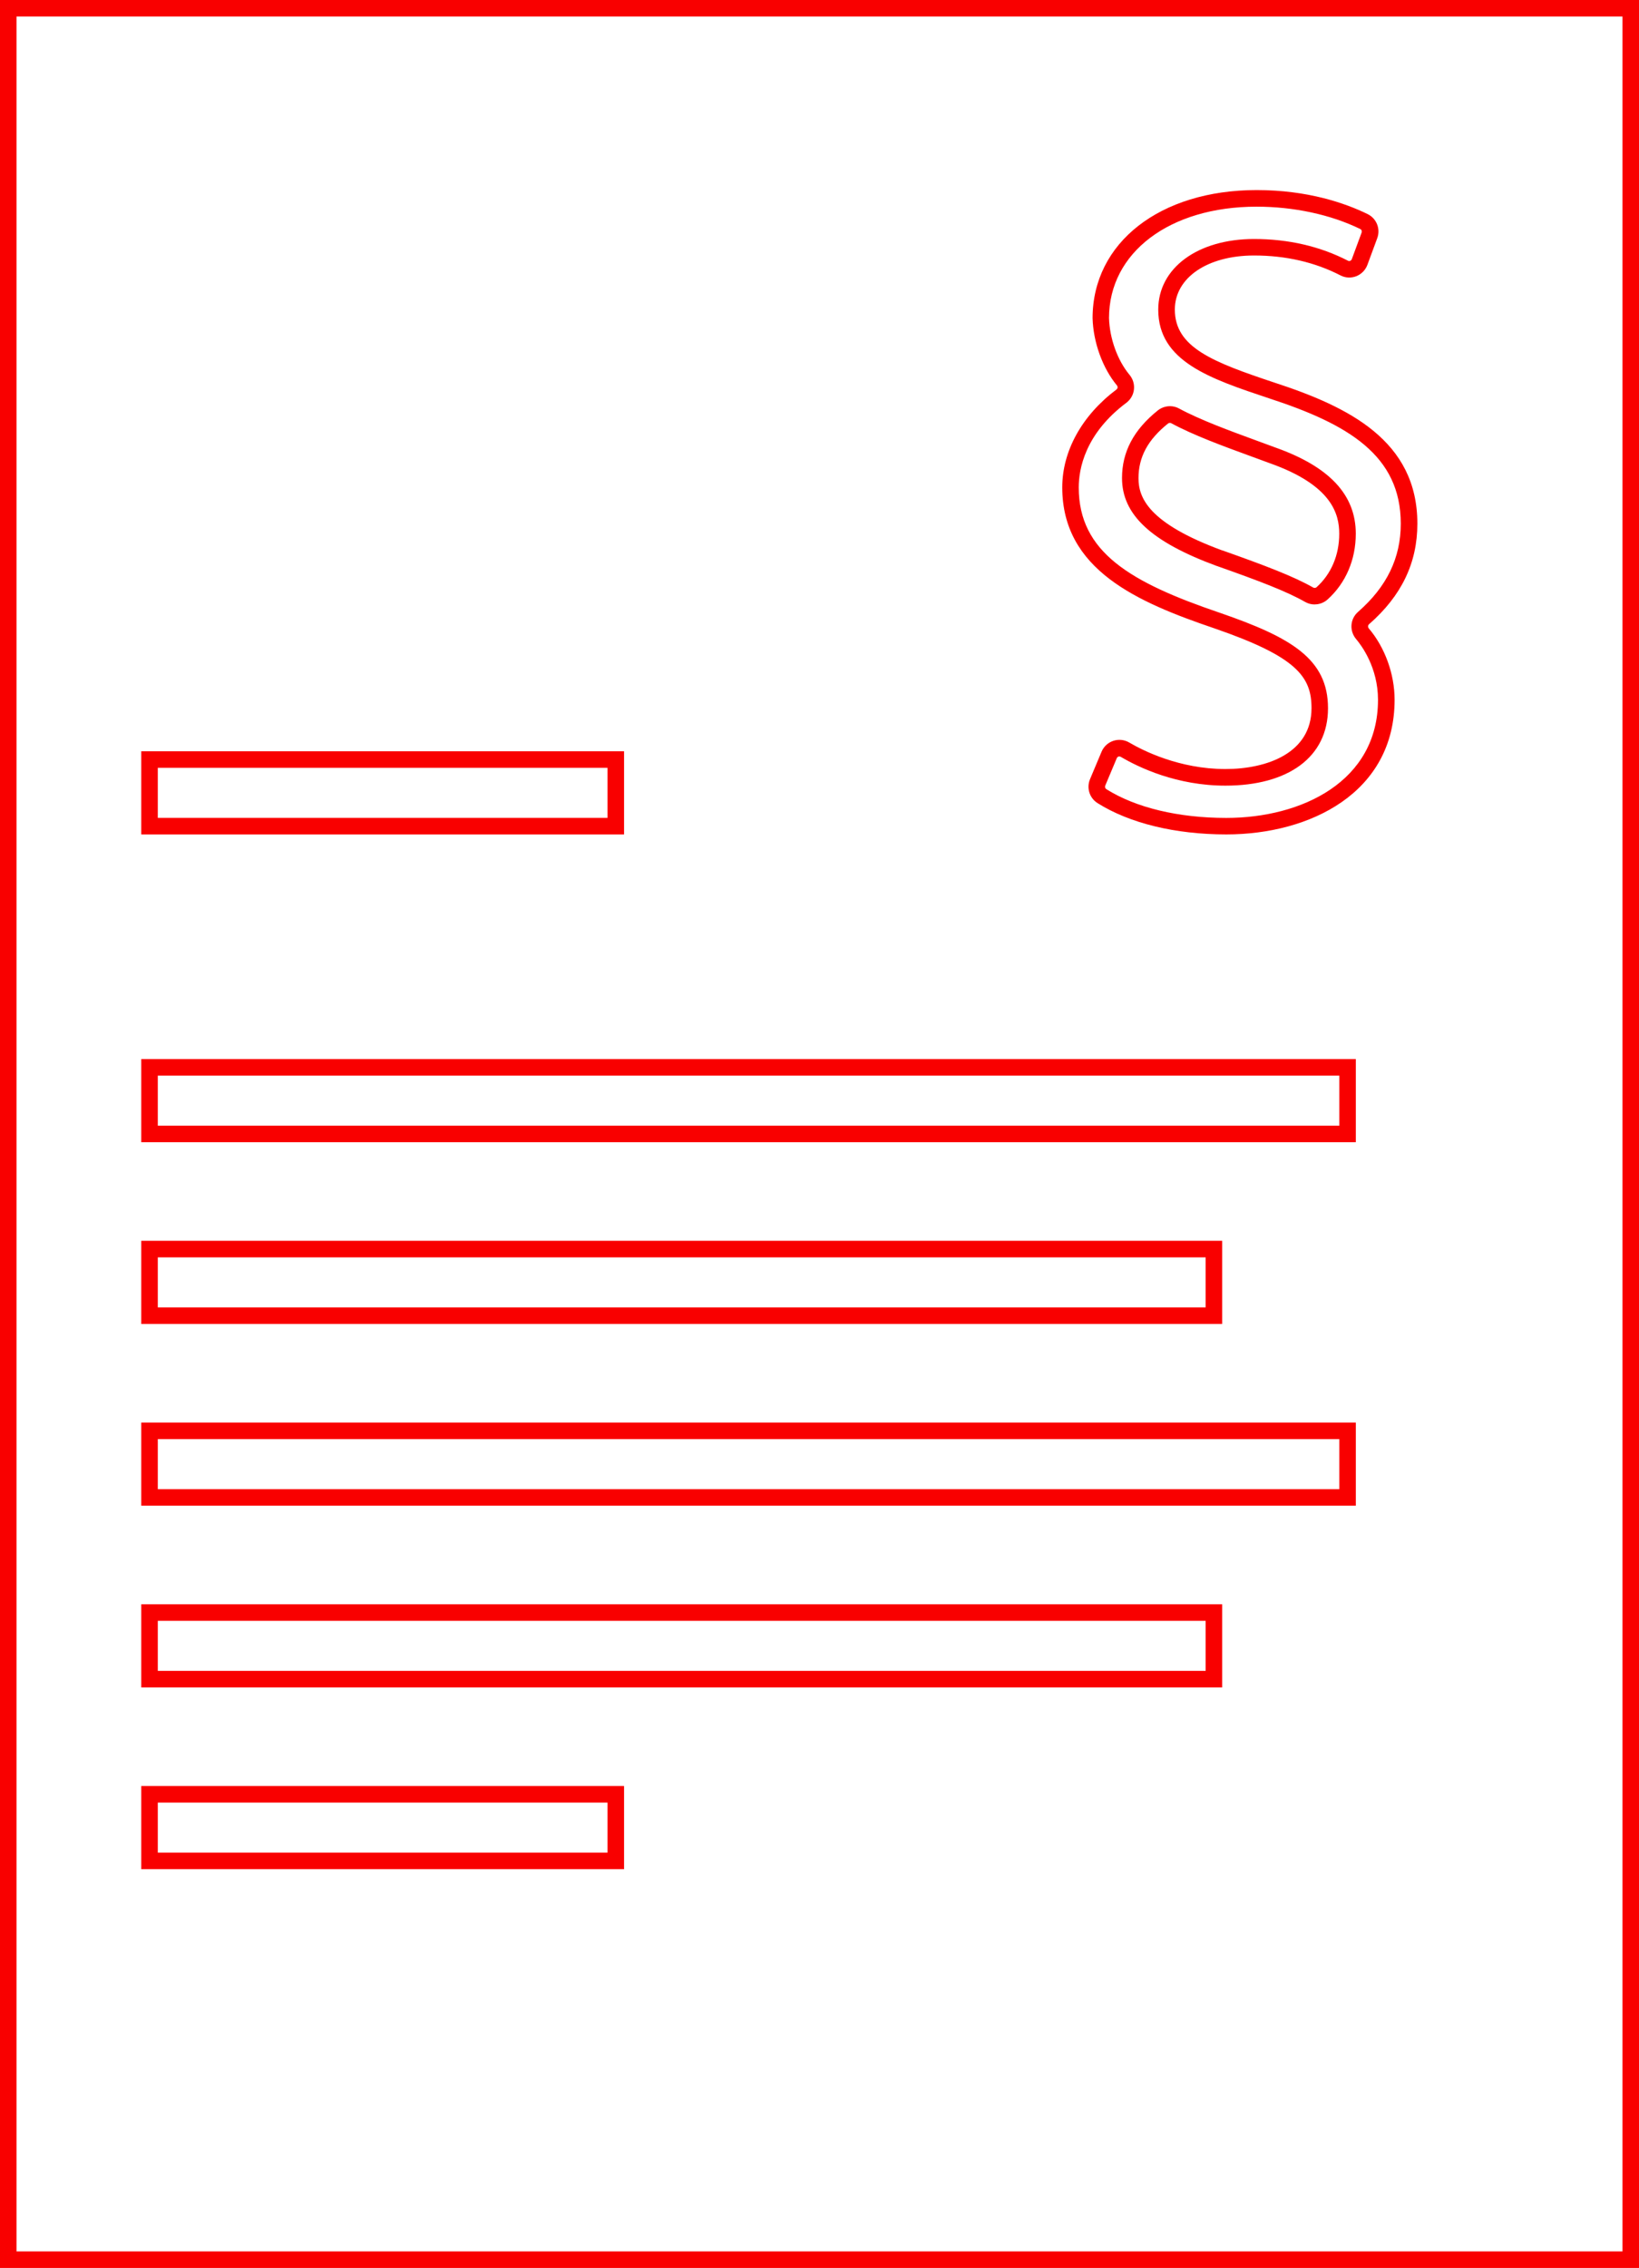 <?xml version="1.0" encoding="UTF-8"?>
<svg id="Ebene_2" data-name="Ebene 2" xmlns="http://www.w3.org/2000/svg" viewBox="0 0 297.28 411.07">
  <defs>
    <style>
      .cls-1 {
        fill: #f90000;
      }
    </style>
  </defs>
  <g id="Ebene_1-2" data-name="Ebene 1">
    <g>
      <path class="cls-1" d="m297.28,411.07H0V0h297.28v411.07Zm-294.28-3h291.28V3H3v405.07Z"/>
      <path class="cls-1" d="m222.43,151.24c-9.24,0-17.53-2.01-23.35-5.67-1.47-.92-2.04-2.75-1.37-4.35l2.09-4.97c.39-.93,1.17-1.65,2.13-1.97.96-.32,2.02-.21,2.9.31,2.45,1.44,9.07,4.8,17.44,4.8,7.54,0,15.61-2.9,15.61-11.03,0-5.69-2.64-9.31-17.62-14.47-13.96-4.74-27.59-10.62-27.59-25.55,0-6.59,3.58-13.05,9.83-17.74.15-.11.19-.25.21-.35,0-.08,0-.24-.13-.4-2.59-3.12-4.28-7.78-4.41-12.17,0-13.7,12.24-23.23,29.76-23.23,9.26,0,16.06,2.37,20.12,4.35,1.62.79,2.38,2.67,1.75,4.38l-1.78,4.82c-.35.95-1.09,1.7-2.03,2.07-.93.36-1.97.31-2.85-.15-4.64-2.39-9.91-3.61-15.67-3.61-8.47,0-14.38,4.03-14.38,9.8,0,6.87,6.87,9.51,18.07,13.24,13.46,4.39,25.92,10.53,25.92,25.56,0,7.11-2.86,13.07-8.76,18.23-.23.2-.24.53-.04.77,2.92,3.44,4.67,8.27,4.67,12.92,0,16.86-15.33,24.41-30.52,24.41Zm-19.39-14.14c-.07,0-.13.01-.17.03-.1.03-.23.11-.31.29l-2.09,4.97c-.1.24-.02.51.2.65,5.35,3.36,13.08,5.21,21.75,5.21,13.7,0,27.52-6.62,27.52-21.41,0-5.88-3.03-9.89-3.95-10.98-1.28-1.5-1.13-3.69.35-4.97,5.2-4.55,7.73-9.77,7.73-15.97,0-12.39-9.54-18.04-23.86-22.71-10.8-3.6-20.13-6.71-20.13-16.09,0-7.54,7.15-12.8,17.38-12.8,6.24,0,11.98,1.33,17.04,3.94.16.08.3.05.39.02.08-.03.23-.12.3-.31l1.78-4.82c.09-.25-.01-.53-.25-.64-5.35-2.61-12.03-4.05-18.81-4.05-15.75,0-26.76,8.3-26.76,20.19.11,3.7,1.53,7.66,3.72,10.29.63.76.91,1.71.8,2.67-.11.96-.6,1.81-1.38,2.4-7.51,5.63-8.63,12.03-8.63,15.34,0,11.73,9.37,17.21,25.56,22.71,13.04,4.49,19.65,8.39,19.65,17.31s-7.3,14.03-18.61,14.03c-8.79,0-15.65-3.26-18.96-5.21-.1-.06-.19-.08-.27-.08Zm35.42-27.54c-.6,0-1.21-.15-1.76-.47-3.35-1.91-8.4-3.83-16-6.51h-.02c-11.88-4.37-17.17-9.28-17.17-15.93,0-4.75,2.12-8.75,6.47-12.24,1.11-.89,2.63-1.04,3.87-.37,3.83,2.07,9.21,4.04,13.96,5.78,1.22.44,2.4.88,3.53,1.3,9.79,3.47,14.57,8.57,14.57,15.61,0,4.73-1.82,8.96-5.12,11.93-.66.59-1.49.89-2.34.89Zm-16.75-9.8c7.75,2.74,12.93,4.71,16.47,6.73.2.11.45.09.61-.05,2.66-2.39,4.12-5.83,4.12-9.69,0-3.58-1.31-8.8-12.59-12.79-1.15-.43-2.33-.86-3.54-1.3-4.85-1.77-10.34-3.78-14.36-5.96-.17-.09-.4-.06-.57.07-3.65,2.92-5.35,6.07-5.35,9.9,0,3.5,1.73,8.15,15.2,13.1Z"/>
      <path class="cls-1" d="m245.92,207.03H25.62v-15.07h220.3v15.07Zm-217.3-3h214.3v-9.07H28.62v9.07Z"/>
      <path class="cls-1" d="m221.68,239.97H25.62v-15.07h196.06v15.07Zm-193.06-3h190.06v-9.07H28.62v9.07Z"/>
      <path class="cls-1" d="m245.92,272.91H25.62v-15.07h220.3v15.07Zm-217.3-3h214.3v-9.07H28.62v9.07Z"/>
      <path class="cls-1" d="m221.68,305.85H25.62v-15.07h196.06v15.07Zm-193.06-3h190.06v-9.07H28.62v9.07Z"/>
      <path class="cls-1" d="m113.19,338.79H25.62v-15.07h87.57v15.07Zm-84.57-3h81.57v-9.07H28.62v9.07Z"/>
      <path class="cls-1" d="m113.19,151.24H25.62v-15.07h87.57v15.07Zm-84.57-3h81.57v-9.07H28.62v9.07Z"/>
    </g>
  </g>
</svg>